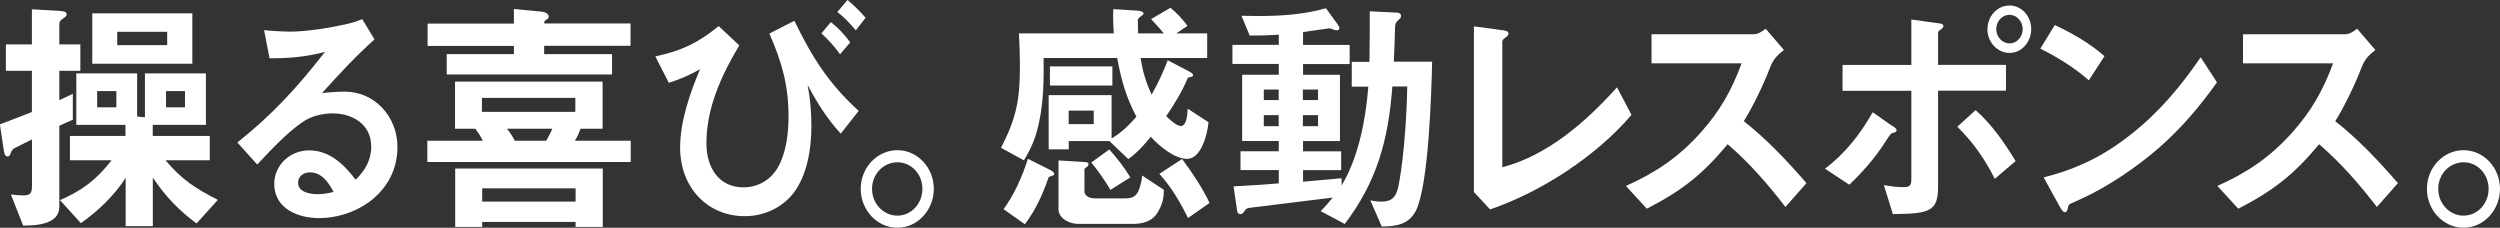 <?xml version="1.0" encoding="UTF-8"?><svg id="_レイヤー_2" xmlns="http://www.w3.org/2000/svg" width="285.31" height="25.99" viewBox="0 0 285.31 25.99"><rect x="0" y="0" width="285.31" height="25.99" fill="#333333" stroke="none"/><defs><style>.cls-1{fill:#fff;}</style></defs><g id="lineup"><path class="cls-1" d="M3.64,12.8v-4.72H.67v-3.01h2.97V1.06l2.94.17c.62.03,1.03.09,1.03.4,0,.2-.19.34-.38.46-.35.23-.46.37-.46.66v2.32h2.4v3.01h-2.4v3.35c.51-.23,1.03-.49,1.54-.72v2.95c-.51.23-1.03.46-1.54.69v9.25c0,1-.67,1.55-1.51,1.83-.86.29-1.92.31-2.62.31l-1.4-3.55c.46.06.92.11,1.38.11.81,0,1.03-.2,1.03-1.09v-5.3c-.67.34-1.24.63-2,1-.22.11-.32.29-.41.52-.11.34-.24.43-.35.43-.32,0-.41-.31-.49-.92l-.41-2.75c1.21-.46,2.43-.92,3.64-1.4ZM14.33,20.32c-1.35,2.06-3.13,3.75-5.1,5.15l-2.38-2.63c2.54-1.12,4.13-2.29,5.88-4.55h-4.75v-2.78h6.34v-1.26h-5.61v-5.87h6.94v4.92l.89.09v-5.01h6.96v5.87h-6.07v1.26h6.51v2.78h-5.05c1.86,2.23,3.46,3.23,5.97,4.52l-2.43,2.69c-2.02-1.49-3.56-3.09-4.99-5.24v5.55h-3.1v-5.5ZM10.53,1.52h11.42v5.75h-11.42V1.52ZM13.28,10.39h-2.19v1.86h2.19v-1.86ZM19.08,5.15v-1.52h-5.7v1.52h5.7ZM21.11,10.39h-2.16v1.86h2.16v-1.86Z"/><path class="cls-1" d="M42.36,16.69c0-2.55-2.21-3.75-4.37-3.75-1.21,0-2.54.31-3.56,1.06-1.7,1.17-3.64,3.23-5.07,4.78l-2.27-2.52c4-3.18,6.83-6.27,9.99-10.33-2.29.57-3.94.72-6.32.72l-.62-3.21c.86.09,2.19.17,3.02.17,1.78,0,4.51-.43,6.26-.83.65-.14,1.24-.31,1.92-.6l1.4,2.32c-2.1,1.86-4.13,4.06-5.99,6.13.76-.11,1.89-.17,2.62-.17,3.35,0,5.99,2.81,5.99,6.33,0,5.07-4.59,8.1-8.96,8.1-2.27,0-5.1-1-5.1-3.92,0-2.12,1.81-3.81,3.97-3.81,2.32,0,3.94,1.55,5.32,3.35,1.05-1.03,1.78-2.2,1.78-3.81ZM35.37,19.67c-.73,0-1.35.43-1.35,1.2,0,1.09,1.43,1.29,2.21,1.29.62,0,1.21-.09,1.84-.26-.59-1.12-1.38-2.23-2.7-2.23Z"/><path class="cls-1" d="M71.98,16.06v2.43h-23.21v-2.43h6.34c-.35-.66-.43-.77-.86-1.37h-2.32v-5.38h16.84v5.38h-2.51c-.24.63-.32.8-.65,1.37h6.37ZM62.1,5.24v.94h7.75v2.32h-18.87v-2.32h7.67v-.94h-9.85v-2.55h9.85v-1.66l3.08.29c.32.03.89.14.89.6,0,.17-.13.26-.24.31-.11.06-.27.17-.27.34v.11h9.85v2.55h-9.85ZM65.69,25.33h-10.66v.57h-3.08v-6.67h16.84v6.67h-3.1v-.57ZM65.66,12.77v-1.6h-10.66v1.6h10.66ZM65.69,23.01v-1.52h-10.66v1.52h10.66ZM62.34,16.06c.32-.57.43-.77.7-1.37h-5.18c.41.52.57.77.89,1.37h3.59Z"/><path class="cls-1" d="M82.02,2.98l2.35,2.2c-2,3.35-3.75,7.07-3.75,11.16,0,2.78,1.4,5.04,4.24,5.04,1.62,0,3.1-.83,3.94-2.32.94-1.66,1.19-3.89,1.19-5.78,0-3.58-.78-6.27-2.19-9.45l2.86-1.46c2,4.15,3.97,7.24,7.34,10.28l-2.05,2.6c-1.59-1.75-2.65-3.44-3.78-5.55.3,1.55.43,3.12.43,4.69,0,2.63-.49,5.73-2.16,7.79-1.38,1.66-3.4,2.49-5.45,2.49-4.26,0-7.37-3.29-7.37-7.81,0-3.01,1.11-6.21,2.27-8.96-1.3.72-2.21,1.12-3.56,1.55l-1.54-3.01c3-.66,4.8-1.49,7.23-3.46ZM94.82,2.52c.84.66,1.57,1.43,2.21,2.32l-1.16,1.35c-.62-.89-1.35-1.66-2.13-2.38l1.08-1.29ZM96.73,0c.73.63,1.43,1.29,2.05,2.03l-1.11,1.43c-.65-.77-1.32-1.49-2.11-2.09l1.16-1.37Z"/><path class="cls-1" d="M106.57,21.55c0,2.43-1.86,4.44-4.16,4.44s-4.18-2-4.18-4.44,1.89-4.41,4.18-4.41,4.16,1.98,4.16,4.41ZM99.52,21.55c0,1.69,1.3,3.06,2.89,3.06s2.86-1.37,2.86-3.06-1.27-3.03-2.86-3.03-2.89,1.35-2.89,3.03Z"/><path class="cls-1" d="M137.77,3.81v2.81h-7.61c.27,1.57.59,2.72,1.27,4.18.76-1.35,1.27-2.46,1.84-3.92l2.35,1.23c.22.11.54.29.54.46,0,.14-.16.2-.32.23-.19.03-.27.06-.32.17-.62,1.49-1.51,2.95-2.43,4.29.46.43,1.19,1.12,1.67,1.12.7,0,.76-1.43.78-1.98l2.38,1.55c-.11,1.35-.84,4.18-2.43,4.18-1.46,0-3.19-1.46-4.16-2.52-.78.97-1.57,1.83-2.56,2.55l-2.16-2.06h-4.64v.94h-2.29v-6.18h7.18v4.95c1.16-.72,1.94-1.46,2.83-2.49-1.19-2.26-1.73-4.21-2.19-6.7h-8.4c.03,2.46,0,4.92-.51,7.3-.38,1.8-.81,2.81-1.73,4.38l-2.62-1.43c1.73-3.35,2.16-5.44,2.16-9.25,0-1.26-.05-2.55-.11-3.81h10.82c-.03-.66-.08-1.32-.08-2,0-.26.03-.52.03-.77l2.67.17c.35.03.78.09.78.34,0,.09-.19.23-.3.31-.35.26-.35.34-.35.46,0,.49,0,1,.03,1.49h2.94c-.46-.54-.94-1.09-1.46-1.63l2.21-1.29c.76.63,1.35,1.26,1.94,2.06l-1.27.86h3.51ZM119.82,19.38c.22.11.49.26.49.49,0,.11-.08.14-.27.2-.27.09-.35.11-.38.2-.7,2-1.48,3.72-2.7,5.32l-2.43-1.72c1.21-1.63,2.16-3.78,2.78-5.75l2.51,1.26ZM126.95,9.76h-7.13v-2.18h7.13v2.18ZM123.63,18.49c.46.03.59.03.59.26,0,.17-.11.26-.24.34-.08.06-.22.14-.22.26v2.43c0,.72.76.86,1.27.86h3.4c1,0,1.4-.37,1.67-1.35.13-.43.22-.83.24-1.26l2.48,1.63c0,.97-.16,1.63-.65,2.49-.65,1.15-1.75,1.4-2.92,1.4h-6.24c-.89,0-2.21-.57-2.21-1.69v-5.55l2.81.17ZM124.82,14.17v-1.55h-2.86v1.55h2.86ZM126.6,17.06c.86.94,1.73,2.09,2.4,3.18l-2.27,1.43c-.59-1-1.43-2.23-2.19-3.12l2.05-1.49ZM134.91,18.15c1.13,1.52,2.32,3.29,3.13,5.01l-2.46,1.72c-.92-1.86-1.89-3.52-3.27-5.04l2.59-1.69Z"/><path class="cls-1" d="M142.75,23.7c-.49.06-.57.14-.73.4-.11.17-.24.34-.46.34-.3,0-.38-.31-.4-.57l-.38-2.6c1.73-.09,3.43-.2,5.16-.34v-1.52h-4.37v-2.15h4.37v-1.17h-4.18v-7.56h4.18v-1.23h-5.29v-2.18h5.29v-1.17c-1.11.09-2.21.11-3.32.11l-.94-2.26c.62,0,1.27.03,1.92.03,2.54,0,5.26-.17,7.72-.89l1.35,1.86c.11.14.19.34.19.43,0,.17-.16.23-.32.23-.11,0-.24-.03-.43-.11-.19-.09-.27-.11-.46-.11-2.43.34-2.62.37-2.94.43v1.46h5.32v2.18h-5.32v1.23h4.21v7.56h-4.21v1.17h4.35v2.15h-4.35v1.32c1.48-.14,2.92-.26,4.4-.4v.83c1.94-3.23,2.75-7.5,3.05-11.28h-1.89v-2.83h2.02c0-1.06.03-2.12.03-3.18V1.29l2.92.14c.27,0,.65.03.65.4,0,.2-.16.34-.3.46-.32.29-.35.4-.38.83-.03,1.32-.08,2.6-.14,3.92h4.37c-.08,3.64-.4,14.06-1.84,16.98-.84,1.66-2.32,1.8-3.91,1.83l-1.3-2.98c.43.09.84.14,1.27.14,1.57,0,1.81-.97,2.05-2.38.54-3.03.84-7.64.89-10.76h-1.7c-.46,6.13-1.75,10.82-5.43,15.69l-2.75-1.46c.49-.49.92-1,1.38-1.55-3.16.37-6.15.77-9.34,1.15ZM144.23,11.42h1.7v-1.2h-1.7v1.2ZM144.23,14.4h1.7v-1.26h-1.7v1.26ZM148.69,11.42h1.73v-1.2h-1.73v1.2ZM148.69,14.4h1.73v-1.26h-1.73v1.26Z"/><path class="cls-1" d="M171.42,3.44c.43.06.73.11.73.37,0,.23-.14.34-.43.54-.13.09-.27.26-.27.37v14.37c5.13-1.35,9.5-5.12,13.09-9.13l1.65,3.15c-4.08,4.78-10.37,8.82-16.14,10.79l-1.84-1.98V3.01l3.21.43Z"/><path class="cls-1" d="M203.6,5.7c-.97.74-1.3,1.23-1.65,2.15-.7,1.83-1.97,4.44-2.94,5.98,2.62,2.06,4.94,4.52,7.15,7.07l-2.4,2.72c-2.02-2.63-4.1-5.01-6.59-7.16-2.94,3.52-5.24,5.3-9.23,7.36l-2.38-2.6c3.4-1.52,6.05-3.29,8.61-6.18,2.13-2.4,3.46-4.75,4.59-7.81h-10.28v-3.32h11.63c.54,0,.97-.31,1.4-.63l2.08,2.43Z"/><path class="cls-1" d="M215.94,14.34c.35.23.51.37.51.52,0,.17-.13.23-.38.29-.27.06-.35.17-.92,1.06-1.13,1.77-2.59,3.44-4.1,4.87l-2.78-1.83c2.24-1.66,4.05-3.95,5.45-6.44l2.21,1.55ZM215,21.13c.7.11,1.4.23,2.13.23.81,0,1-.14,1-.92v-10.08h-7.85v-2.95h7.85V2.23l2.92.4c.46.06.73.09.73.34,0,.17-.08.26-.3.4-.22.14-.3.23-.3.37v3.66h7.75v2.95h-7.75v10.93c0,2.83-.92,3.12-5.16,3.15l-1.03-3.32ZM225.47,12.57c1.84,1.63,3.27,3.69,4.56,5.81l-2.38,2.03c-1.16-2.32-2.46-4.15-4.27-5.95l2.08-1.89ZM226.82,3.32c0-1.46,1.11-2.69,2.51-2.69s2.48,1.23,2.48,2.69-1.08,2.72-2.46,2.72-2.54-1.2-2.54-2.72ZM229.36,4.95c.84,0,1.48-.77,1.48-1.63s-.67-1.63-1.51-1.63-1.51.74-1.51,1.63.67,1.63,1.54,1.63Z"/><path class="cls-1" d="M238.38,9.16c-1.67-1.46-3.56-2.63-5.53-3.61l1.65-2.69c1.97.92,4.02,2.09,5.67,3.55l-1.78,2.75ZM246.29,16.95c-2.46,2.15-5.75,4.35-8.61,5.67-.81.37-1,.46-1.27.57-.32.14-.35.23-.4.49-.05.26-.14.54-.35.54s-.38-.26-.65-.74l-1.78-3.23c3.86-1,6.83-2.43,10.01-4.95,3.16-2.49,5.61-5.41,7.91-8.76l1.86,2.86c-2.05,2.86-4.1,5.27-6.72,7.56Z"/><path class="cls-1" d="M271.1,5.7c-.97.74-1.3,1.23-1.65,2.15-.7,1.83-1.97,4.44-2.94,5.98,2.62,2.06,4.94,4.52,7.15,7.07l-2.4,2.72c-2.02-2.63-4.1-5.01-6.59-7.16-2.94,3.52-5.24,5.3-9.23,7.36l-2.38-2.6c3.4-1.52,6.05-3.29,8.61-6.18,2.13-2.4,3.46-4.75,4.59-7.81h-10.28v-3.32h11.63c.54,0,.97-.31,1.4-.63l2.08,2.43Z"/><path class="cls-1" d="M285.31,21.55c0,2.43-1.86,4.44-4.16,4.44s-4.18-2-4.18-4.44,1.89-4.41,4.18-4.41,4.16,1.98,4.16,4.41ZM278.26,21.55c0,1.69,1.3,3.06,2.89,3.06s2.86-1.37,2.86-3.06-1.27-3.03-2.86-3.03-2.89,1.35-2.89,3.03Z"/></g></svg>